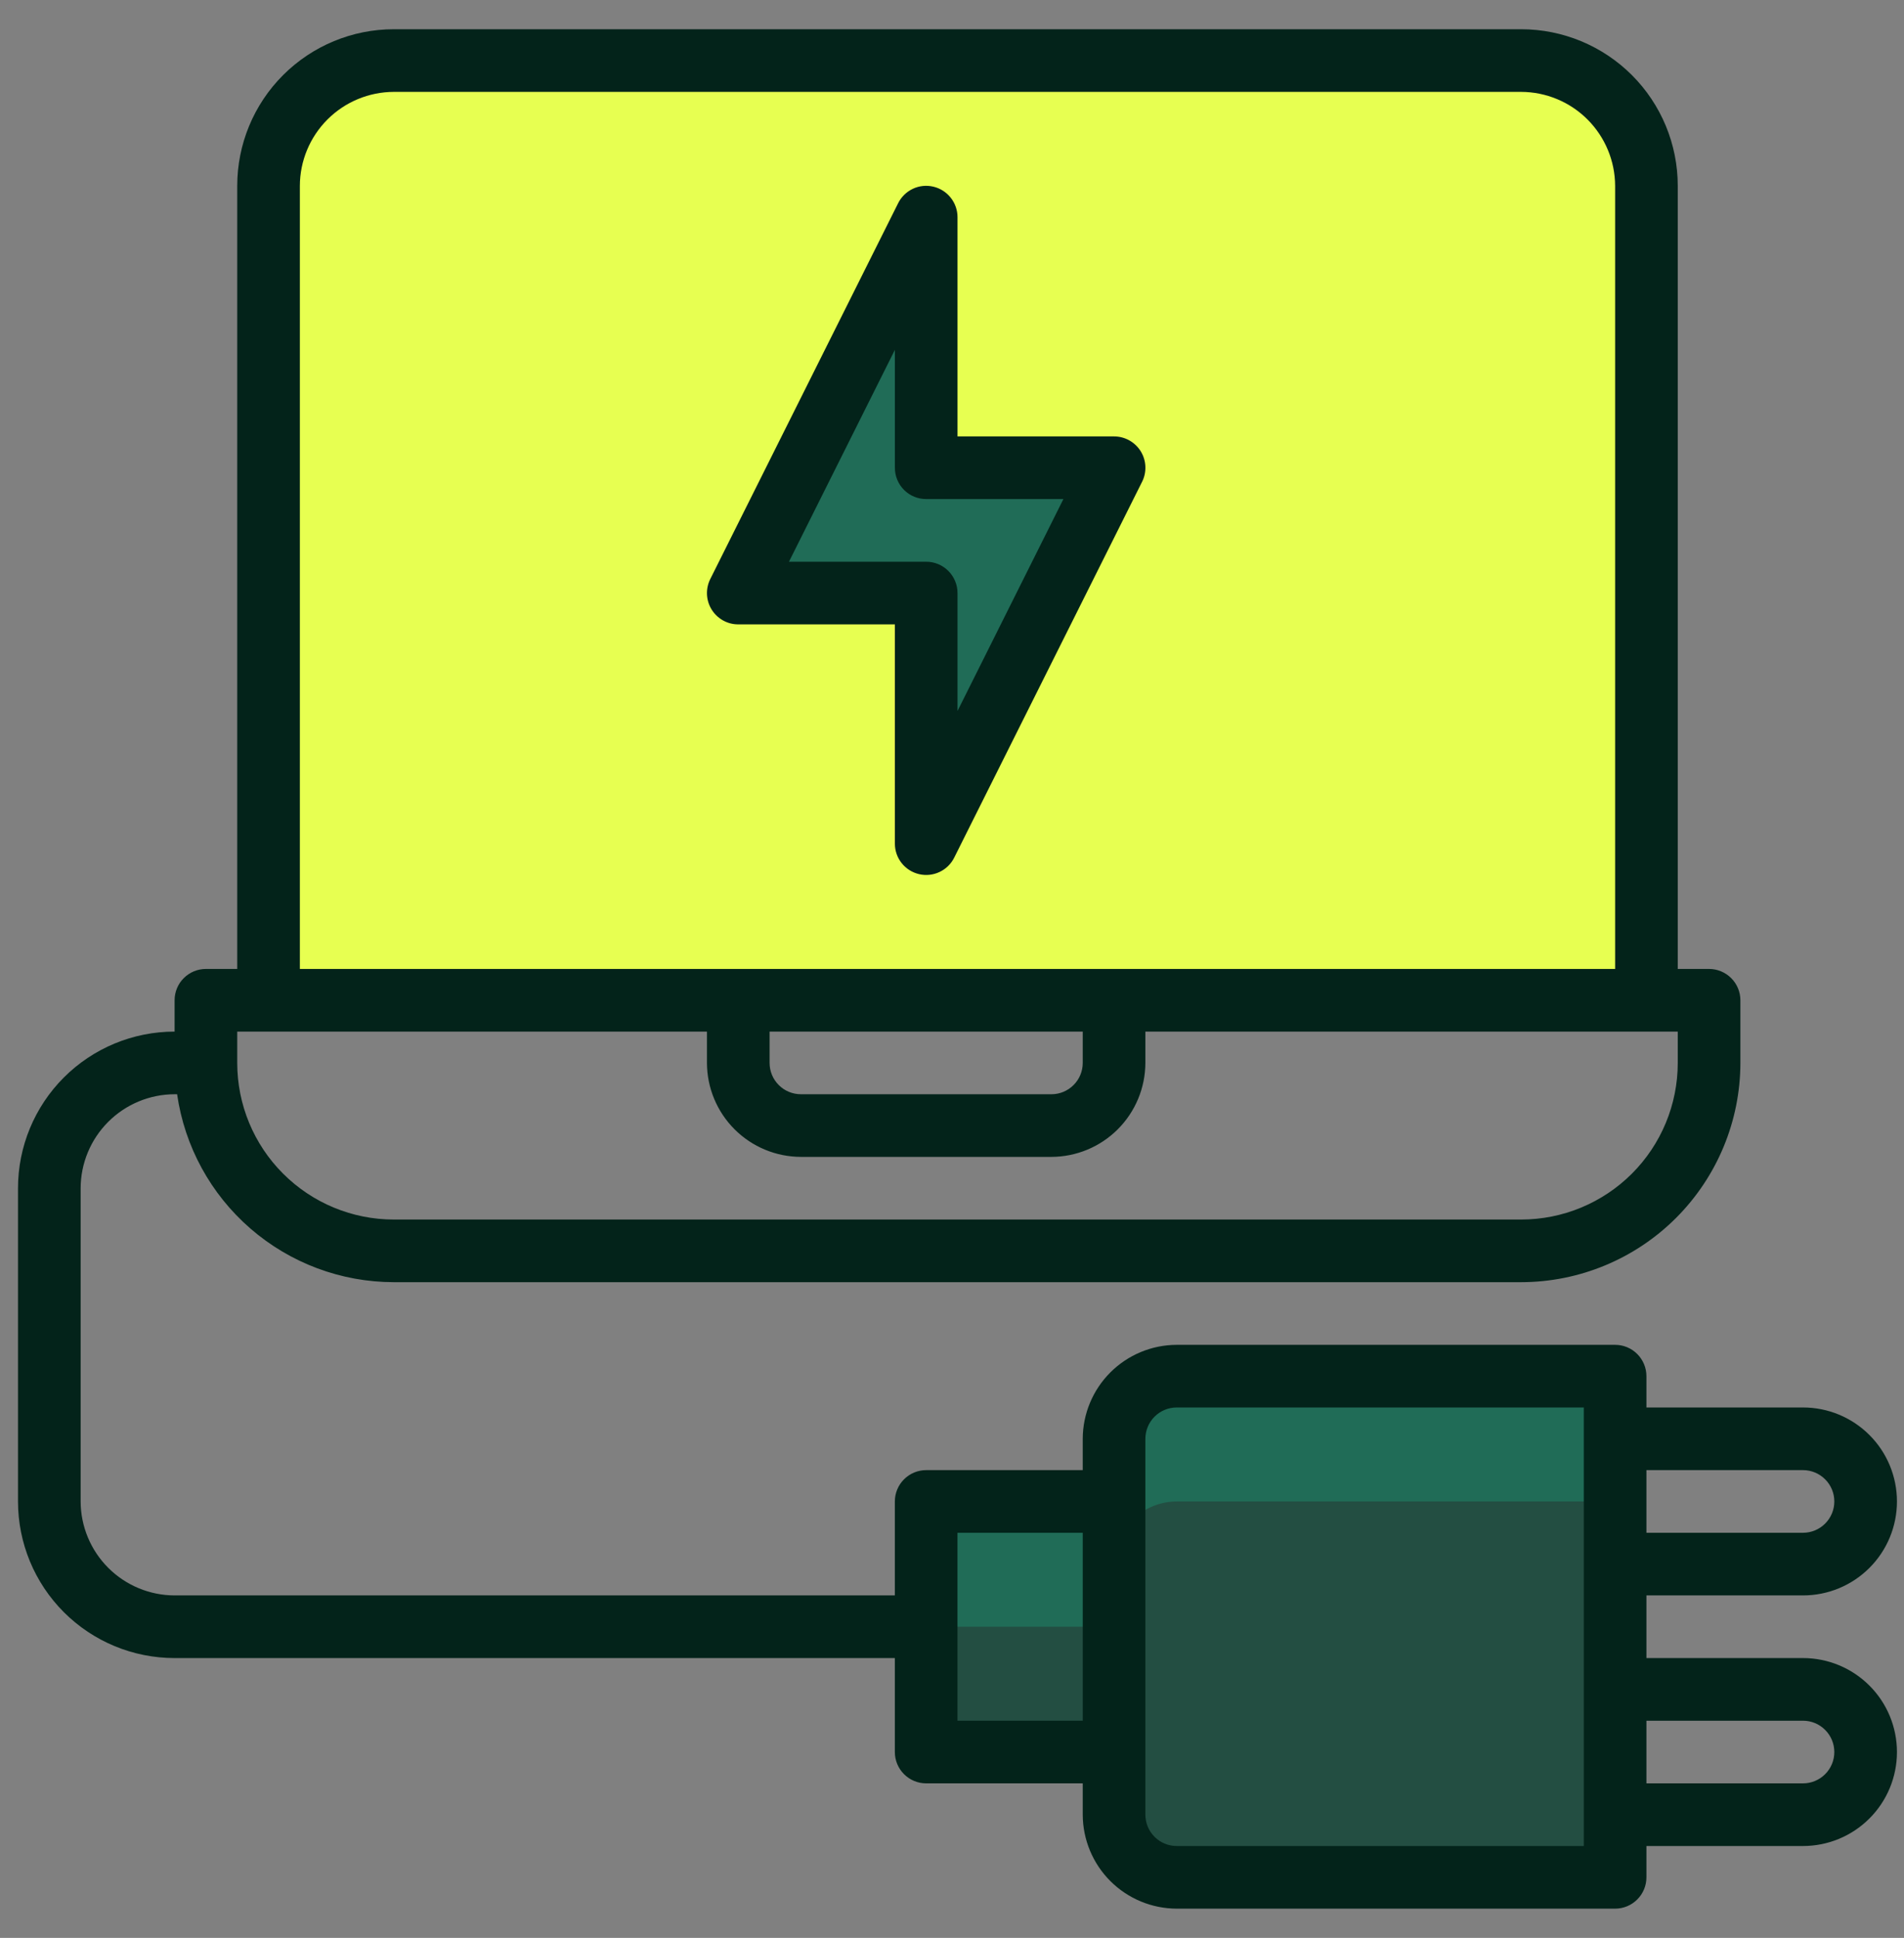 <?xml version="1.0" encoding="UTF-8"?>
<svg xmlns="http://www.w3.org/2000/svg" width="57" height="58" viewBox="0 0 57 58" fill="none">
  <rect x="0" y="0" width="57" height="58" fill="#808080" stroke="none"/>
  <path d="M48.352 41.188V56.188H35.227C34.73 56.186 34.254 55.988 33.902 55.637C33.551 55.285 33.353 54.809 33.352 54.312V43.062C33.353 42.566 33.551 42.09 33.902 41.738C34.254 41.387 34.73 41.189 35.227 41.188H48.352Z" fill="#234E42"></path>
  <path d="M48.352 41.188V44.938H35.227C34.73 44.939 34.254 45.137 33.902 45.488C33.551 45.84 33.353 46.316 33.352 46.812V43.062C33.353 42.566 33.551 42.09 33.902 41.738C34.254 41.387 34.73 41.189 35.227 41.188H48.352Z" fill="#206C57"></path>
  <path d="M27.727 44.938H33.352V52.438H27.727V44.938Z" fill="#234E42"></path>
  <path d="M27.727 44.938H33.352V48.688H27.727V44.938Z" fill="#206C57"></path>
  <path d="M49.289 5.562V29.938H8.039V5.562C8.039 4.568 8.434 3.614 9.137 2.911C9.841 2.208 10.794 1.812 11.789 1.812H45.539C46.534 1.812 47.487 2.208 48.191 2.911C48.894 3.614 49.289 4.568 49.289 5.562Z" fill="#E7FF51"></path>
  <path d="M49.289 5.562V29.938H45.539V5.562C45.539 4.568 45.144 3.614 44.441 2.911C43.737 2.208 42.784 1.812 41.789 1.812H45.539C46.534 1.812 47.487 2.208 48.191 2.911C48.894 3.614 49.289 4.568 49.289 5.562Z" fill="#E7FF51"></path>
  <path d="M33.352 14L27.727 25.25V17.75H22.102L27.727 6.5V14H33.352Z" fill="#206C57"></path>
  <path d="M27.727 14H25.852V10.25L27.727 6.5V14Z" fill="#206C57"></path>
  <path d="M33.352 14L27.727 25.25V21.5L31.477 14H33.352Z" fill="#206C57"></path>
  <path d="M26.79 18.687V25.25C26.79 25.461 26.861 25.666 26.992 25.831C27.123 25.997 27.306 26.113 27.511 26.162C27.717 26.211 27.933 26.189 28.125 26.099C28.316 26.01 28.472 25.858 28.566 25.669L34.191 14.419C34.263 14.276 34.296 14.117 34.289 13.957C34.282 13.798 34.234 13.643 34.15 13.507C34.066 13.371 33.948 13.259 33.809 13.181C33.669 13.103 33.512 13.062 33.352 13.062H28.665V6.5C28.665 6.289 28.593 6.083 28.462 5.918C28.331 5.752 28.148 5.635 27.942 5.587C27.736 5.538 27.52 5.56 27.329 5.65C27.138 5.74 26.982 5.892 26.888 6.081L21.263 17.331C21.192 17.474 21.158 17.633 21.165 17.792C21.172 17.952 21.22 18.107 21.304 18.243C21.388 18.379 21.506 18.491 21.645 18.569C21.785 18.647 21.942 18.688 22.102 18.687H26.79ZM26.79 10.471V14C26.79 14.248 26.888 14.487 27.064 14.663C27.24 14.839 27.478 14.937 27.727 14.937H31.835L28.665 21.279V17.75C28.665 17.501 28.566 17.263 28.39 17.087C28.214 16.911 27.976 16.812 27.727 16.812H23.619L26.79 10.471Z" fill="#03231A"></path>
  <path d="M53.977 49.625H49.289V47.75H53.977C54.722 47.75 55.438 47.454 55.965 46.926C56.493 46.399 56.789 45.683 56.789 44.938C56.789 44.192 56.493 43.476 55.965 42.949C55.438 42.421 54.722 42.125 53.977 42.125H49.289V41.188C49.289 40.939 49.19 40.7 49.014 40.525C48.839 40.349 48.6 40.25 48.352 40.25H35.227C34.481 40.252 33.767 40.549 33.24 41.076C32.713 41.603 32.416 42.317 32.414 43.062V44H27.727C27.478 44 27.239 44.099 27.064 44.275C26.888 44.45 26.789 44.689 26.789 44.938V47.75H5.227C4.481 47.748 3.767 47.451 3.24 46.924C2.713 46.397 2.416 45.683 2.414 44.938V35.562C2.416 34.817 2.713 34.103 3.24 33.576C3.767 33.049 4.481 32.752 5.227 32.75H5.302C5.527 34.311 6.306 35.738 7.498 36.771C8.689 37.804 10.212 38.373 11.789 38.375H45.539C47.279 38.373 48.947 37.681 50.177 36.451C51.407 35.22 52.1 33.552 52.102 31.812V29.938C52.102 29.689 52.003 29.45 51.827 29.275C51.651 29.099 51.413 29 51.164 29H50.227V5.562C50.227 4.319 49.733 3.127 48.854 2.248C47.974 1.369 46.782 0.875 45.539 0.875H11.789C10.546 0.875 9.354 1.369 8.475 2.248C7.595 3.127 7.102 4.319 7.102 5.562V29H6.164C5.915 29 5.677 29.099 5.501 29.275C5.325 29.45 5.227 29.689 5.227 29.938V30.875C3.983 30.875 2.791 31.369 1.912 32.248C1.033 33.127 0.539 34.319 0.539 35.562V44.938C0.539 46.181 1.033 47.373 1.912 48.252C2.791 49.131 3.983 49.625 5.227 49.625H26.789V52.438C26.789 52.686 26.888 52.925 27.064 53.1C27.239 53.276 27.478 53.375 27.727 53.375H32.414V54.312C32.416 55.058 32.713 55.772 33.24 56.299C33.767 56.826 34.481 57.123 35.227 57.125H48.352C48.6 57.125 48.839 57.026 49.014 56.85C49.19 56.675 49.289 56.436 49.289 56.188V55.25H53.977C54.722 55.25 55.438 54.954 55.965 54.426C56.493 53.899 56.789 53.183 56.789 52.438C56.789 51.692 56.493 50.976 55.965 50.449C55.438 49.921 54.722 49.625 53.977 49.625ZM49.289 44H53.977C54.225 44 54.464 44.099 54.639 44.275C54.815 44.45 54.914 44.689 54.914 44.938C54.914 45.186 54.815 45.425 54.639 45.6C54.464 45.776 54.225 45.875 53.977 45.875H49.289V44ZM8.977 5.562C8.979 4.817 9.276 4.103 9.803 3.576C10.33 3.049 11.044 2.752 11.789 2.75H45.539C46.284 2.752 46.998 3.049 47.525 3.576C48.052 4.103 48.349 4.817 48.352 5.562V29H8.977V5.562ZM32.414 30.875V31.812C32.414 32.061 32.315 32.3 32.139 32.475C31.964 32.651 31.725 32.75 31.477 32.75H23.977C23.728 32.75 23.489 32.651 23.314 32.475C23.138 32.3 23.039 32.061 23.039 31.812V30.875H32.414ZM7.102 30.875H21.164V31.812C21.166 32.558 21.463 33.272 21.99 33.799C22.517 34.326 23.231 34.623 23.977 34.625H31.477C32.222 34.623 32.936 34.326 33.463 33.799C33.99 33.272 34.287 32.558 34.289 31.812V30.875H50.227V31.812C50.227 33.056 49.733 34.248 48.854 35.127C47.974 36.006 46.782 36.5 45.539 36.5H11.789C10.546 36.5 9.354 36.006 8.475 35.127C7.595 34.248 7.102 33.056 7.102 31.812V30.875ZM32.414 51.5H28.664V45.875H32.414V51.5ZM47.414 55.25H35.227C34.978 55.25 34.739 55.151 34.564 54.975C34.388 54.8 34.289 54.561 34.289 54.312V43.062C34.289 42.814 34.388 42.575 34.564 42.4C34.739 42.224 34.978 42.125 35.227 42.125H47.414V55.25ZM53.977 53.375H49.289V51.5H53.977C54.225 51.5 54.464 51.599 54.639 51.775C54.815 51.95 54.914 52.189 54.914 52.438C54.914 52.686 54.815 52.925 54.639 53.1C54.464 53.276 54.225 53.375 53.977 53.375Z" fill="#03231A"></path>
</svg>
